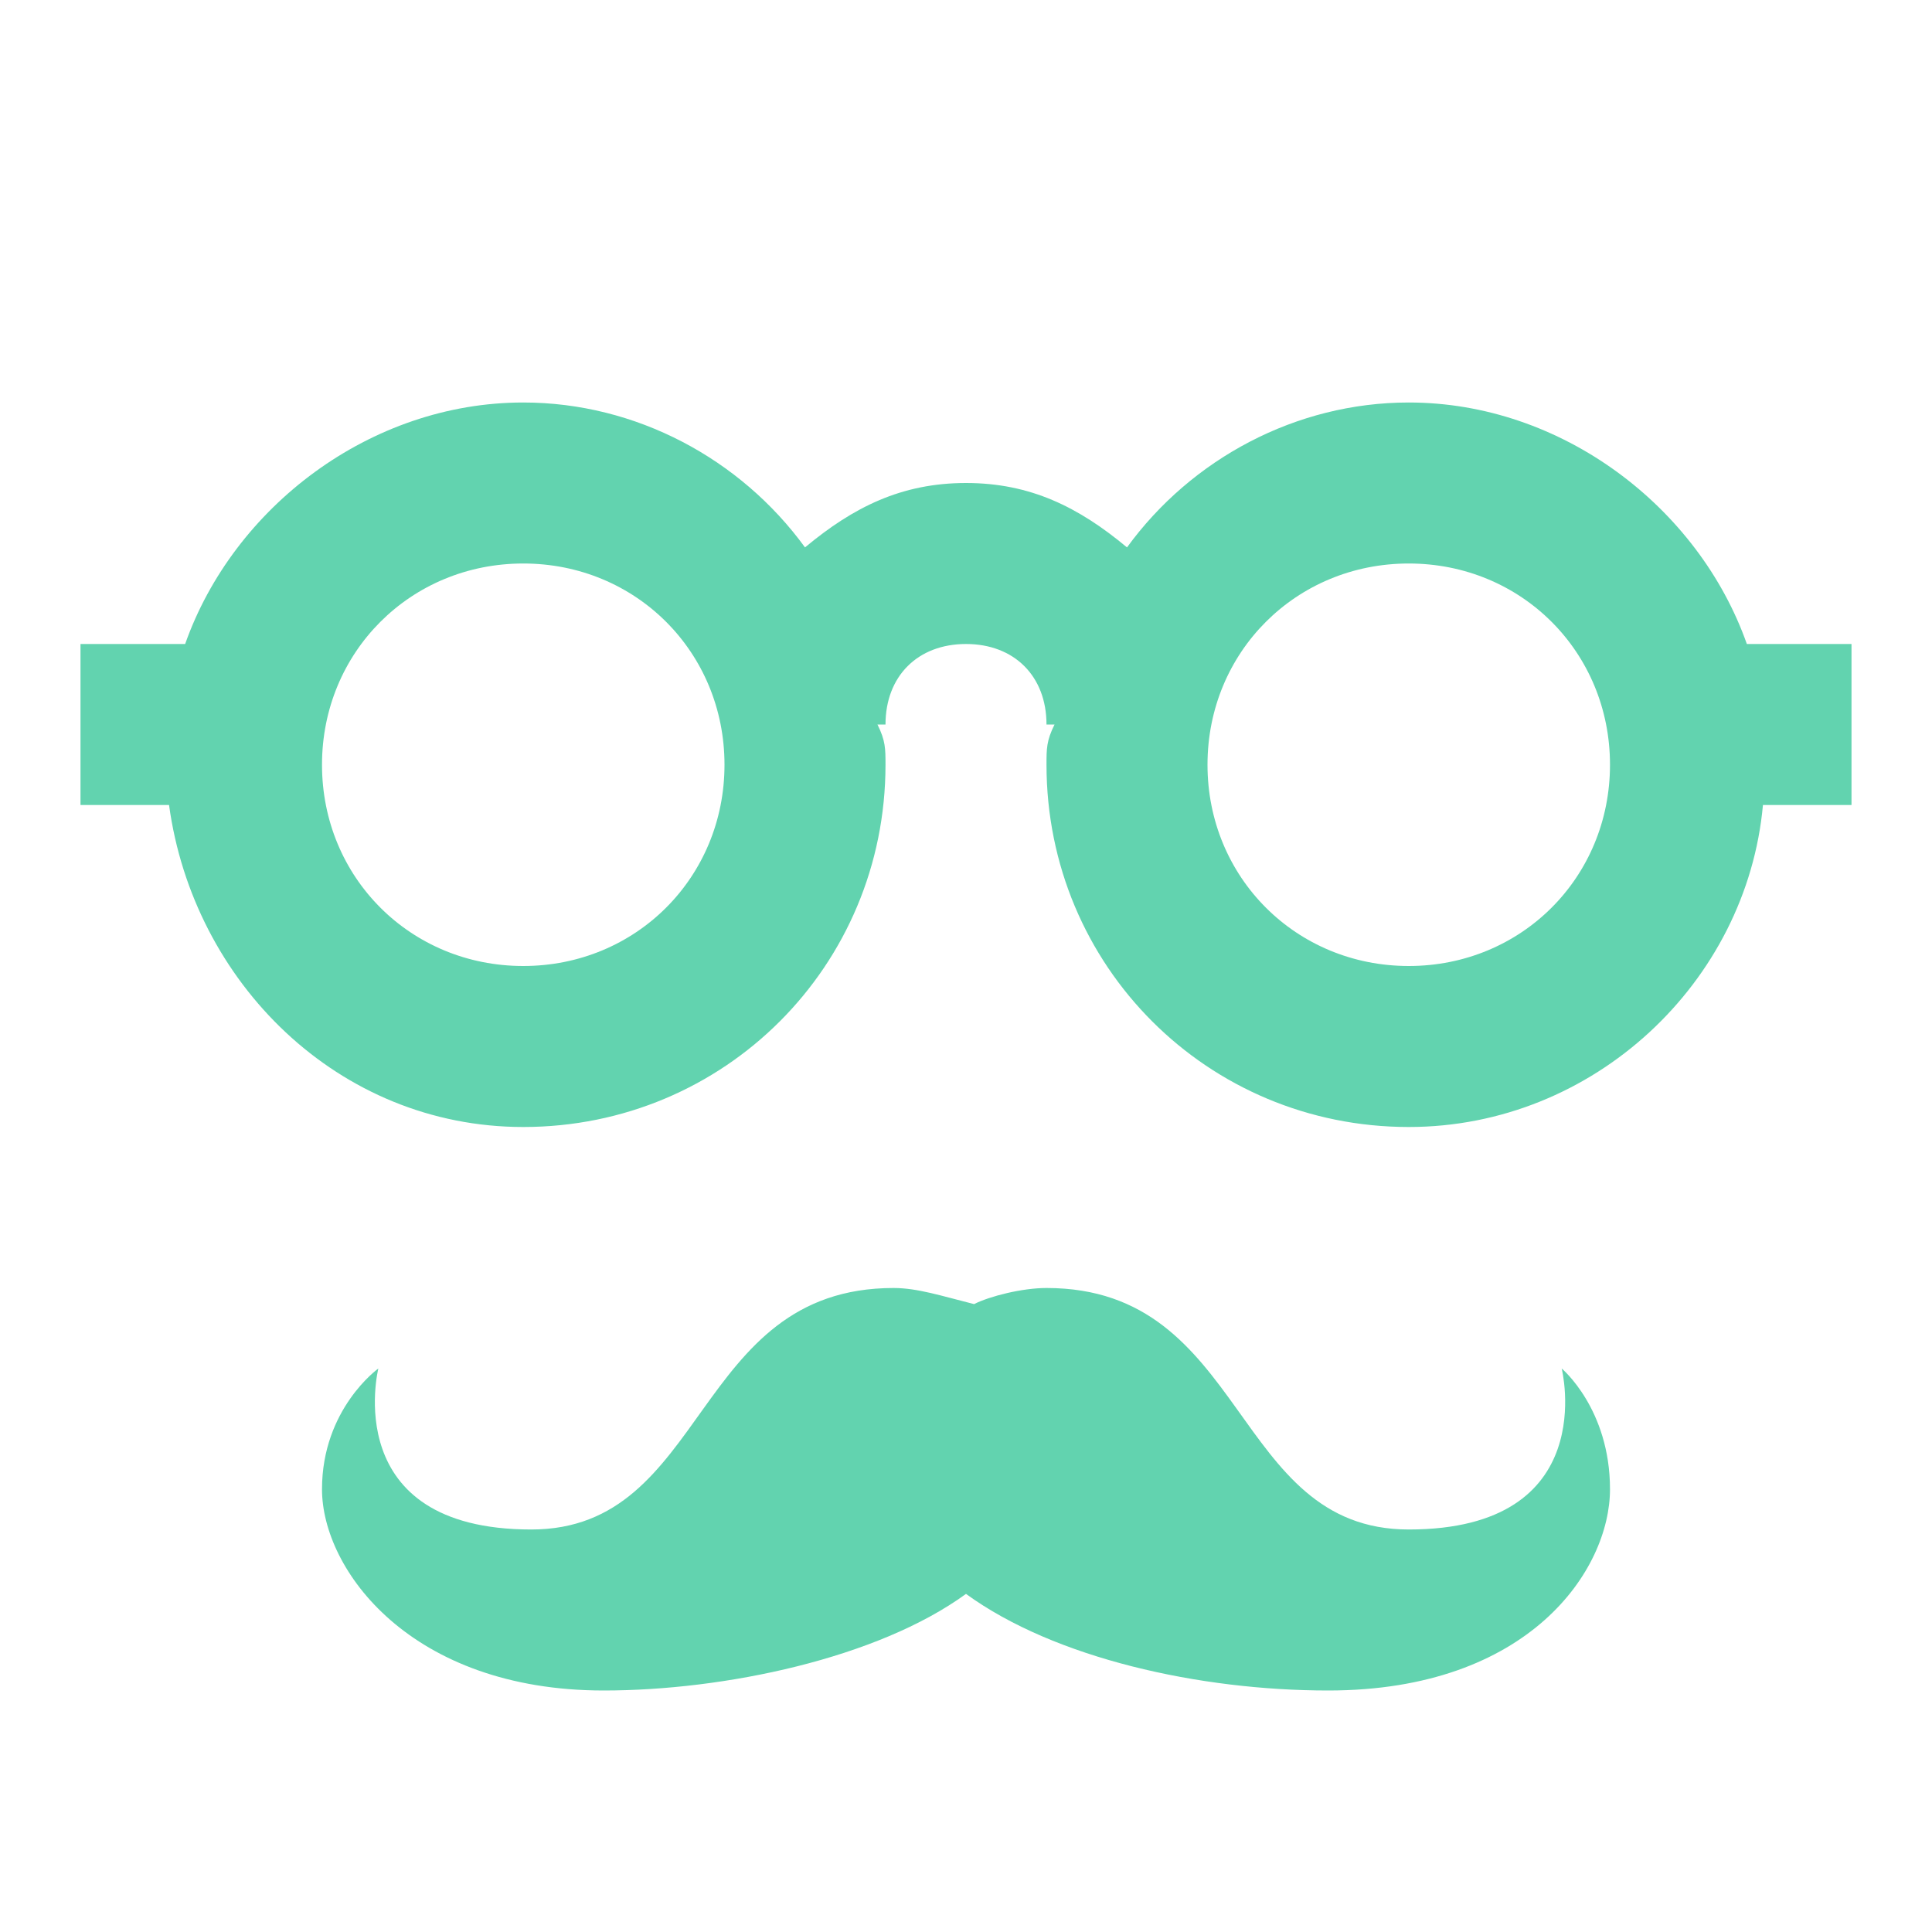 <?xml version="1.0" encoding="utf-8"?>
<!-- Generator: Adobe Illustrator 28.1.0, SVG Export Plug-In . SVG Version: 6.00 Build 0)  -->
<svg version="1.1" id="Layer_1" xmlns="http://www.w3.org/2000/svg" xmlns:xlink="http://www.w3.org/1999/xlink" x="0px" y="0px"
	 viewBox="0 0 24 24" style="enable-background:new 0 0 24 24;" xml:space="preserve">
<style type="text/css">
	.st0{fill:#62D3AF;}
</style>
<path class="st0" d="M6.5,5C4.6,5,2.9,6.3,2.3,8H1v2h1.1c0.3,2.2,2.1,4,4.4,4C9,14,11,12,11,9.5c0-0.2,0-0.3-0.1-0.5H11
	c0-0.6,0.4-1,1-1s1,0.4,1,1h0.1C13,9.2,13,9.3,13,9.5c0,2.5,2,4.5,4.5,4.5c2.3,0,4.2-1.8,4.4-4H23V8h-1.3c-0.6-1.7-2.3-3-4.2-3
	c-1.4,0-2.7,0.7-3.5,1.8C13.4,6.3,12.8,6,12,6s-1.4,0.3-2,0.8C9.2,5.7,7.9,5,6.5,5z M6.5,7C7.9,7,9,8.1,9,9.5S7.9,12,6.5,12
	S4,10.9,4,9.5S5.1,7,6.5,7z M17.5,7C18.9,7,20,8.1,20,9.5S18.9,12,17.5,12S15,10.9,15,9.5S16.1,7,17.5,7z M11.1,16
	c-2.5,0-2.3,3-4.5,3c-2.4,0-1.9-2-1.9-2S4,17.5,4,18.5S5.1,21,7.5,21c1.5,0,3.4-0.4,4.5-1.2c1.1,0.8,2.9,1.2,4.5,1.2
	c2.5,0,3.5-1.5,3.5-2.5S19.4,17,19.4,17s0.5,2-1.9,2c-2.2,0-2-3-4.5-3c-0.3,0-0.7,0.1-0.9,0.2C11.7,16.1,11.4,16,11.1,16z"/>
</svg>
